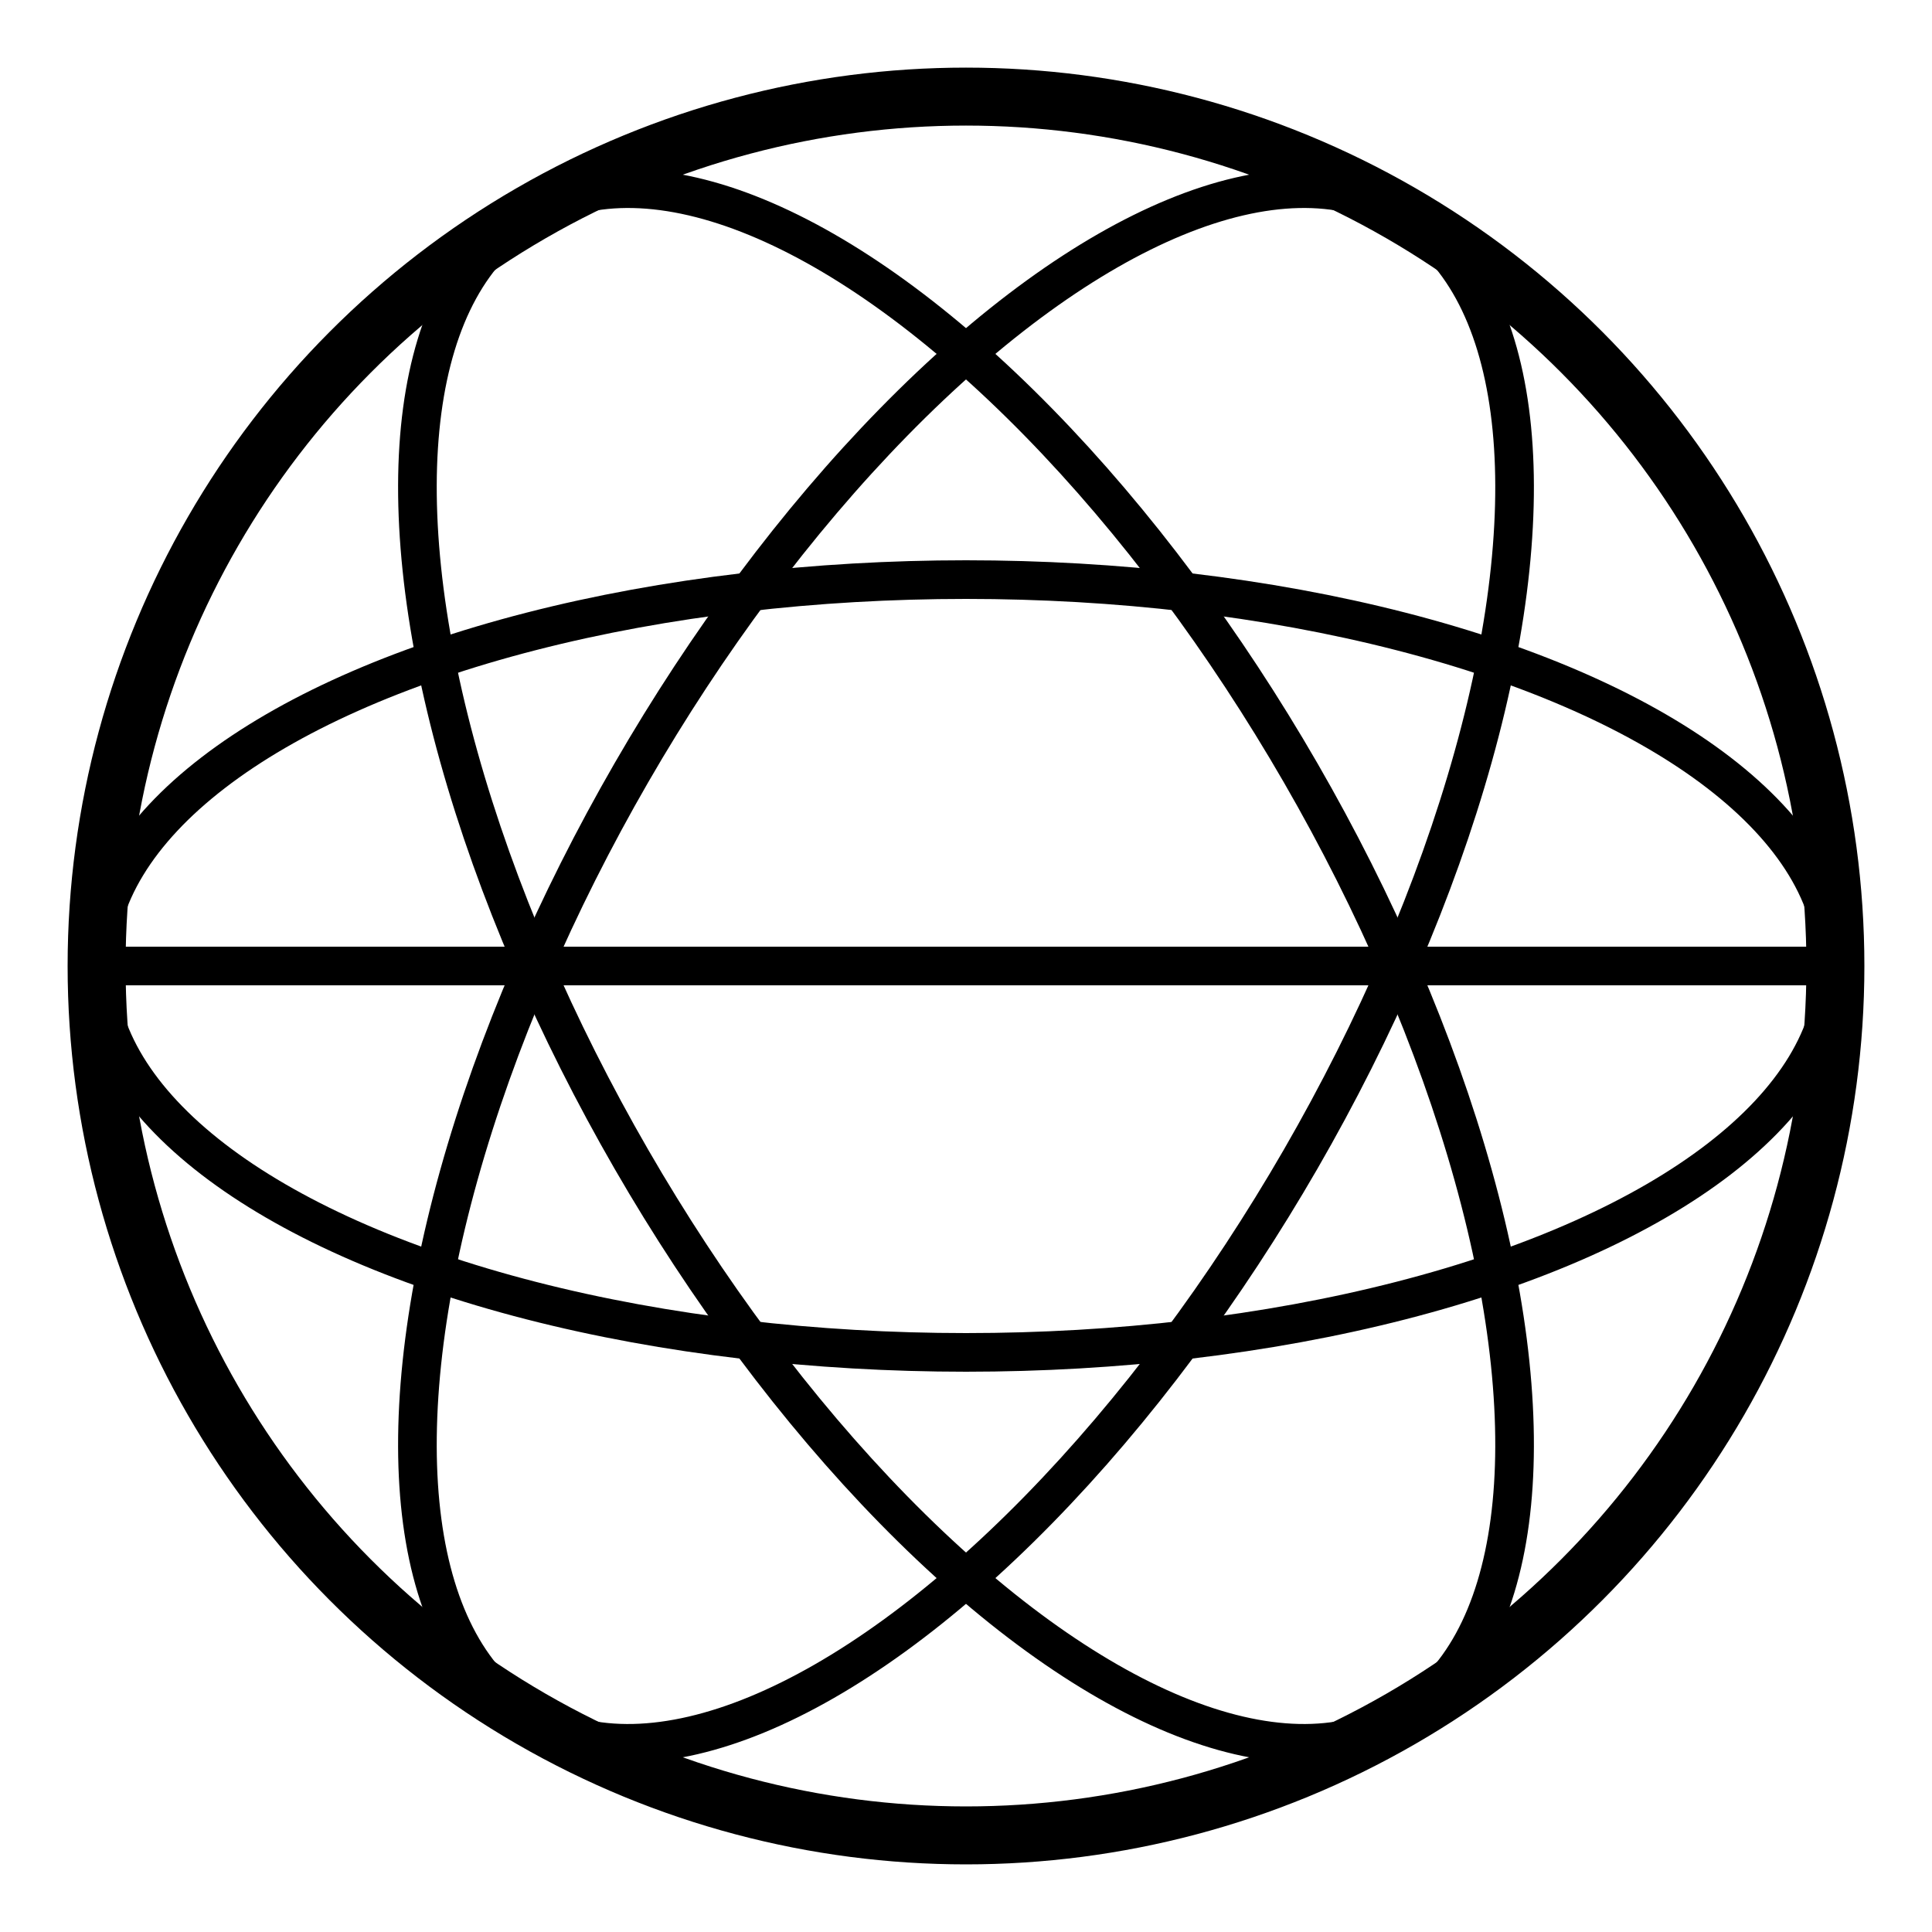 <svg xmlns="http://www.w3.org/2000/svg" viewBox="0 0 100 100">
  <circle cx="50" cy="50" r="45" fill="none" stroke="currentColor" stroke-width="3"/>
  <ellipse cx="50" cy="50" rx="45" ry="20" fill="none" stroke="currentColor" stroke-width="2"/>
  <ellipse cx="50" cy="50" rx="45" ry="20" fill="none" stroke="currentColor" stroke-width="2" transform="rotate(60 50 50)"/>
  <ellipse cx="50" cy="50" rx="45" ry="20" fill="none" stroke="currentColor" stroke-width="2" transform="rotate(120 50 50)"/>
  <line x1="5" y1="50" x2="95" y2="50" stroke="currentColor" stroke-width="2"/>
</svg>
